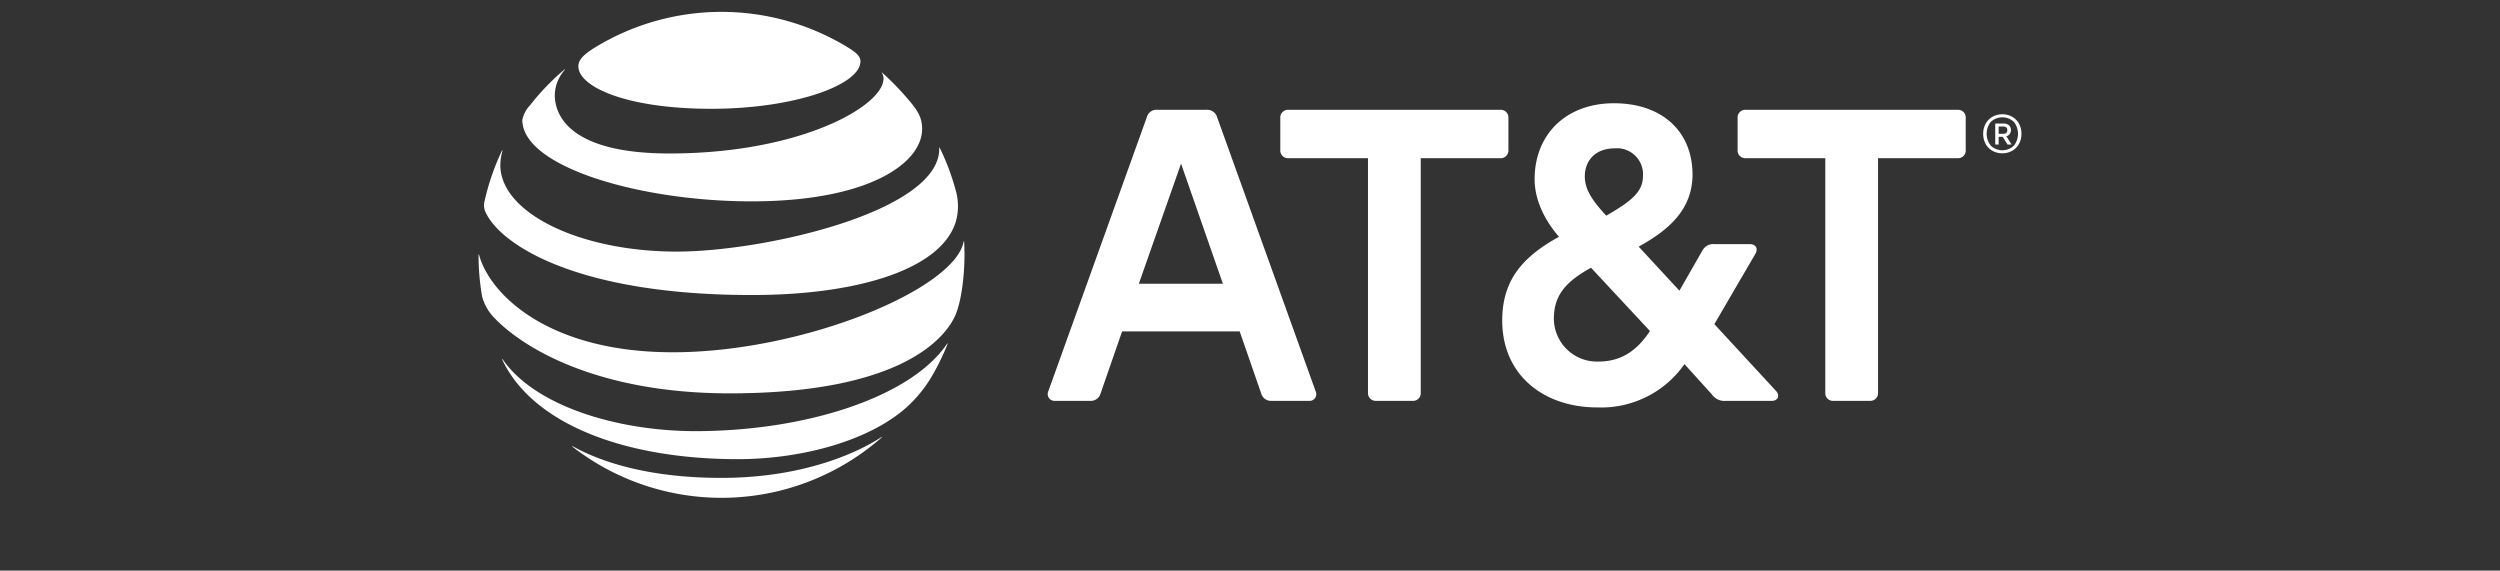 <svg xmlns="http://www.w3.org/2000/svg" xmlns:xlink="http://www.w3.org/1999/xlink" width="431" height="98.368" viewBox="0 0 431 98.368">
  <rect x="0" y="0" width="431" height="98.368" fill="#333333" stroke="none"/>
  <defs>
    <clipPath id="clip-path">
      <rect id="Rectangle_228" data-name="Rectangle 228" width="266" height="83.775" fill="rgba(0,0,0,0)"/>
    </clipPath>
  </defs>
  <g id="ATT" transform="translate(33.638 80.807)">
    <rect id="Rectangle_210" data-name="Rectangle 210" width="431" height="98.368" transform="translate(-33.638 -80.807)" fill="none"/>
    <g id="Group_217" data-name="Group 217" transform="translate(48.862 -78.759)">
      <g id="Group_216" data-name="Group 216" clip-path="url(#clip-path)">
        <path id="Path_923" data-name="Path 923" d="M304.1,78.385A1.316,1.316,0,0,1,302.726,77V36.548H288.987a1.316,1.316,0,0,1-1.379-1.38v-5.58a1.317,1.317,0,0,1,1.379-1.382h36.569a1.316,1.316,0,0,1,1.378,1.382v5.58a1.315,1.315,0,0,1-1.378,1.38H311.819V77a1.317,1.317,0,0,1-1.379,1.381ZM198.87,58.188l-7.213-20.7-7.276,20.7Zm16,18.564a1.148,1.148,0,0,1-1.066,1.632h-6.523a1.759,1.759,0,0,1-1.819-1.319l-3.7-10.661H181.5l-3.7,10.661a1.758,1.758,0,0,1-1.818,1.319H169.83a1.17,1.17,0,0,1-1.066-1.632l17-47.292a1.71,1.71,0,0,1,1.818-1.254h8.406a1.781,1.781,0,0,1,1.881,1.254l17,47.292m48.721-5.142c4.012,0,6.71-1.943,8.906-5.267L262.332,55.427c-3.891,2.2-6.4,4.391-6.4,8.782a7.43,7.43,0,0,0,7.654,7.4m2.821-36.756c-3.26,0-5.142,2.071-5.142,4.83,0,2.133,1.127,4.015,3.7,6.774,4.452-2.571,6.335-4.139,6.335-6.9a4.494,4.494,0,0,0-4.893-4.706M294.194,76.63c.816.878.315,1.756-.692,1.756h-7.964a2.592,2.592,0,0,1-2.323-1.068l-4.765-5.266A17.509,17.509,0,0,1,263.4,79.515c-9.158,0-16.371-5.519-16.371-14.99,0-7.277,3.889-11.166,9.785-14.427-2.884-3.325-4.2-6.837-4.2-9.909,0-7.78,5.457-13.111,13.673-13.111,8.406,0,13.548,4.957,13.548,12.3,0,6.27-4.515,9.782-9.283,12.419l7.025,7.591,3.953-6.9a2.118,2.118,0,0,1,2.069-1.129h6.083c1.005,0,1.57.693.944,1.758l-7.027,12.041,10.6,11.481M231.6,78.385A1.319,1.319,0,0,0,232.981,77V36.548h13.736a1.316,1.316,0,0,0,1.379-1.38v-5.58a1.317,1.317,0,0,0-1.379-1.382H210.148a1.317,1.317,0,0,0-1.379,1.382v5.58a1.316,1.316,0,0,0,1.379,1.38h13.736V77a1.319,1.319,0,0,0,1.379,1.381Z" transform="translate(-70.545 -11.324)" fill="#fff"/>
        <path id="Path_924" data-name="Path 924" d="M452.076,32.006a3.052,3.052,0,0,0-1.157-1.207,3.33,3.33,0,0,0-1.737-.449,3.408,3.408,0,0,0-1.668.411,3.052,3.052,0,0,0-1.188,1.176,3.475,3.475,0,0,0-.442,1.774,3.566,3.566,0,0,0,.4,1.705,3.05,3.05,0,0,0,1.158,1.207,3.33,3.33,0,0,0,1.736.448,3.4,3.4,0,0,0,1.668-.411,3.049,3.049,0,0,0,1.189-1.176,3.479,3.479,0,0,0,.442-1.774,3.572,3.572,0,0,0-.4-1.705m-.921,3.771a2.905,2.905,0,0,1-3.946,0,3.294,3.294,0,0,1,0-4.132,2.907,2.907,0,0,1,3.946,0,3.294,3.294,0,0,1,0,4.132" transform="translate(-186.481 -12.693)" fill="#fff"/>
        <path id="Path_925" data-name="Path 925" d="M451.952,34.89a1.124,1.124,0,0,0,.206-.672,1.06,1.06,0,0,0-.336-.834,1.378,1.378,0,0,0-.946-.3h-1.42v3.622h.585V35.375h.7l.834,1.332h.7l-.9-1.419a1.065,1.065,0,0,0,.578-.4m-1.089-.037h-.821V33.608h.821a.724.724,0,0,1,.5.155.577.577,0,0,1,.174.454q0,.634-.672.635" transform="translate(-187.975 -13.837)" fill="#fff"/>
        <path id="Path_926" data-name="Path 926" d="M16.2,74.971a41.864,41.864,0,0,0,53.281-1.58c.088-.078.045-.132-.042-.078-3.305,2.207-12.723,7.026-27.552,7.026-12.888,0-21.031-2.876-25.632-5.445-.087-.043-.12.023-.054.077m28.529,2.14c10.307,0,21.636-2.81,28.409-8.375a22.643,22.643,0,0,0,5.2-6.245,39.964,39.964,0,0,0,2.525-5.237c.033-.087-.023-.131-.088-.033C74.479,66.5,56.235,72.281,37.4,72.281c-13.314,0-27.64-4.258-33.249-12.392-.055-.076-.111-.043-.077.044C9.3,71.041,25.149,77.112,44.731,77.112M33.469,58.681c-21.438,0-31.548-9.988-33.381-16.8C.066,41.777,0,41.8,0,41.888A41.5,41.5,0,0,0,.626,49.11a8.414,8.414,0,0,0,2.107,3.655c5.192,5.412,18.134,13,40.549,13,30.538,0,37.519-10.175,38.946-13.523,1.021-2.393,1.549-6.718,1.549-10.351,0-.879-.023-1.581-.056-2.272,0-.111-.064-.12-.087-.012-1.525,8.19-27.617,19.078-50.164,19.078M4.039,23.918A41.6,41.6,0,0,0,1.044,32.6a2.778,2.778,0,0,0,.218,2.032c2.571,5.455,15.566,14.182,45.884,14.182,18.495,0,32.864-4.545,35.191-12.842a9.841,9.841,0,0,0-.1-5.313A40.527,40.527,0,0,0,79.5,23.413c-.033-.066-.088-.055-.078.021.362,10.879-29.967,17.893-45.268,17.893-16.575,0-30.4-6.608-30.4-14.951a10.115,10.115,0,0,1,.372-2.436c.021-.076-.045-.088-.078-.022M69.55,10.559a1.7,1.7,0,0,1,.263.966c0,4.655-14.238,12.887-36.9,12.887-16.653,0-19.769-6.18-19.769-10.111A6.783,6.783,0,0,1,14.864,10c.065-.088.01-.122-.066-.055A41.9,41.9,0,0,0,8.9,16.07a5.33,5.33,0,0,0-1.351,2.546c0,8.145,20.416,14.05,39.506,14.05,20.34,0,29.418-6.642,29.418-12.48,0-2.086-.811-3.3-2.887-5.665A49.364,49.364,0,0,0,69.616,10.5c-.065-.054-.111-.01-.065.055M63.314,5.906a41.833,41.833,0,0,0-43.15.175c-1.888,1.163-2.953,2.1-2.953,3.293,0,3.535,8.255,7.333,22.9,7.333,14.49,0,25.729-4.161,25.729-8.167,0-.955-.834-1.625-2.525-2.634" fill="#fff"/>
      </g>
    </g>
  </g>
</svg>
